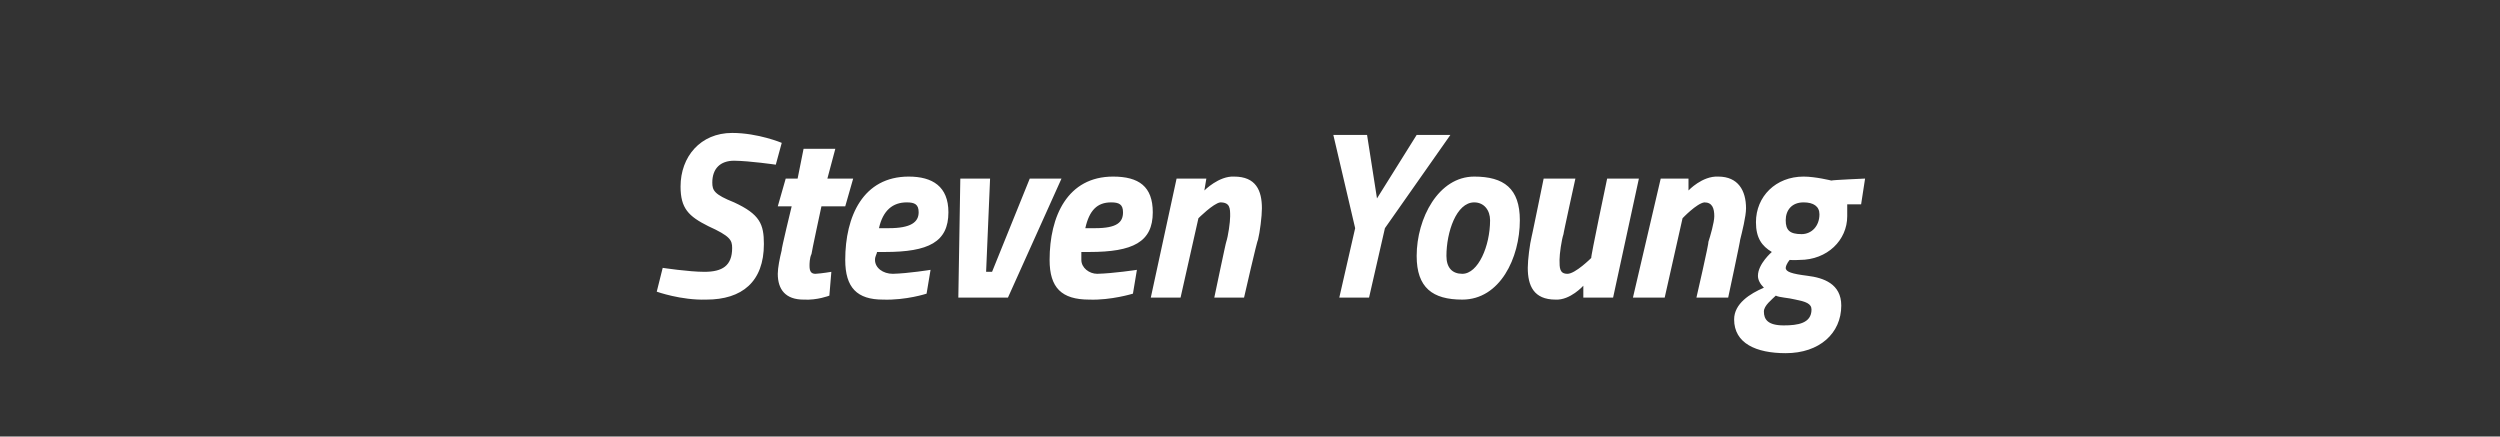 <?xml version="1.0" standalone="no"?><!DOCTYPE svg PUBLIC "-//W3C//DTD SVG 1.1//EN" "http://www.w3.org/Graphics/SVG/1.1/DTD/svg11.dtd"><svg xmlns="http://www.w3.org/2000/svg" version="1.1" width="126px" height="22px" viewBox="0 -4 126 22" style="top:-4px"><rect x="0" y="-4" width="126" height="22" fill="#333333" stroke="none"/>  <desc>Steven Young</desc>  <defs/>  <g id="Polygon291549">    <path d="M 39.1 4.3 C 39.1 4.3 37.8 4.11 37 4.1 C 36.3 4.1 35.9 4.5 35.9 5.2 C 35.9 5.6 36 5.8 37 6.2 C 38.3 6.8 38.5 7.3 38.5 8.3 C 38.5 10.2 37.4 11.1 35.6 11.1 C 34.32 11.14 33.1 10.7 33.1 10.7 L 33.4 9.5 C 33.4 9.5 34.72 9.7 35.5 9.7 C 36.4 9.7 36.9 9.4 36.9 8.5 C 36.9 8.1 36.8 7.9 35.7 7.4 C 34.7 6.9 34.3 6.5 34.3 5.4 C 34.3 3.9 35.3 2.7 36.9 2.7 C 38.21 2.7 39.4 3.2 39.4 3.2 L 39.1 4.3 Z M 41.4 6.4 C 41.4 6.4 40.89 8.77 40.9 8.8 C 40.8 9 40.8 9.3 40.8 9.4 C 40.8 9.7 40.9 9.8 41.1 9.8 C 41.44 9.78 41.9 9.7 41.9 9.7 L 41.8 10.9 C 41.8 10.9 41.19 11.14 40.5 11.1 C 39.6 11.1 39.2 10.6 39.2 9.8 C 39.2 9.5 39.3 9 39.4 8.6 C 39.36 8.62 39.9 6.4 39.9 6.4 L 39.2 6.4 L 39.6 5 L 40.2 5 L 40.5 3.5 L 42.1 3.5 L 41.7 5 L 43 5 L 42.6 6.4 L 41.4 6.4 Z M 46.9 9.6 L 46.7 10.8 C 46.7 10.8 45.67 11.14 44.5 11.1 C 43.2 11.1 42.6 10.5 42.6 9.1 C 42.6 6.9 43.5 4.9 45.8 4.9 C 47 4.9 47.8 5.4 47.8 6.7 C 47.8 8.2 46.8 8.7 44.6 8.7 C 44.6 8.7 44.2 8.7 44.2 8.7 C 44.2 8.8 44.1 8.9 44.1 9.1 C 44.1 9.5 44.5 9.8 45 9.8 C 45.78 9.78 46.9 9.6 46.9 9.6 Z M 44.8 7.5 C 45.9 7.5 46.3 7.2 46.3 6.7 C 46.3 6.3 46.1 6.2 45.7 6.2 C 45 6.2 44.5 6.6 44.3 7.5 C 44.3 7.5 44.8 7.5 44.8 7.5 Z M 49.9 5 L 49.7 9.7 L 50 9.7 L 51.9 5 L 53.5 5 L 50.8 11 L 48.3 11 L 48.4 5 L 49.9 5 Z M 57.3 9.6 L 57.1 10.8 C 57.1 10.8 56 11.14 54.9 11.1 C 53.5 11.1 52.9 10.5 52.9 9.1 C 52.9 6.9 53.8 4.9 56.1 4.9 C 57.4 4.9 58.1 5.4 58.1 6.7 C 58.1 8.2 57.1 8.7 54.9 8.7 C 54.9 8.7 54.5 8.7 54.5 8.7 C 54.5 8.8 54.5 8.9 54.5 9.1 C 54.5 9.5 54.9 9.8 55.3 9.8 C 56.12 9.78 57.3 9.6 57.3 9.6 Z M 55.2 7.5 C 56.3 7.5 56.6 7.2 56.6 6.7 C 56.6 6.3 56.4 6.2 56 6.2 C 55.3 6.2 54.9 6.6 54.7 7.5 C 54.7 7.5 55.2 7.5 55.2 7.5 Z M 58 11 L 59.3 5 L 60.8 5 L 60.7 5.6 C 60.7 5.6 61.43 4.86 62.2 4.9 C 63.3 4.9 63.6 5.6 63.6 6.5 C 63.6 6.9 63.5 7.7 63.4 8.1 C 63.37 8.06 62.7 11 62.7 11 L 61.2 11 C 61.2 11 61.79 8.18 61.8 8.2 C 61.9 7.9 62 7.2 62 6.9 C 62 6.5 62 6.2 61.5 6.2 C 61.15 6.25 60.4 7 60.4 7 L 59.5 11 L 58 11 Z M 69.8 7.5 L 69 11 L 67.5 11 L 68.3 7.5 L 67.2 2.8 L 68.9 2.8 L 69.4 6 L 71.4 2.8 L 73.1 2.8 L 69.8 7.5 Z M 76.6 7.1 C 76.6 9 75.6 11.1 73.7 11.1 C 72.2 11.1 71.4 10.5 71.4 8.9 C 71.4 7 72.5 4.9 74.3 4.9 C 75.8 4.9 76.6 5.5 76.6 7.1 Z M 75.1 7.1 C 75.1 6.6 74.8 6.2 74.3 6.2 C 73.4 6.2 72.9 7.7 72.9 8.9 C 72.9 9.5 73.2 9.8 73.7 9.8 C 74.5 9.8 75.1 8.4 75.1 7.1 Z M 82.6 5 L 81.3 11 L 79.8 11 L 79.8 10.4 C 79.8 10.4 79.14 11.14 78.4 11.1 C 77.3 11.1 77 10.4 77 9.5 C 77 9.1 77.1 8.3 77.2 7.9 C 77.2 7.94 77.8 5 77.8 5 L 79.4 5 C 79.4 5 78.78 7.82 78.8 7.8 C 78.7 8.1 78.6 8.8 78.6 9.1 C 78.6 9.5 78.6 9.8 79 9.8 C 79.4 9.8 80.2 9 80.2 9 C 80.15 9.03 81 5 81 5 L 82.6 5 Z M 82.3 11 L 83.7 5 L 85.1 5 L 85.1 5.6 C 85.1 5.6 85.79 4.86 86.6 4.9 C 87.6 4.9 88 5.6 88 6.5 C 88 6.9 87.8 7.7 87.7 8.1 C 87.73 8.06 87.1 11 87.1 11 L 85.5 11 C 85.5 11 86.15 8.18 86.1 8.2 C 86.2 7.9 86.4 7.2 86.4 6.9 C 86.4 6.5 86.3 6.2 85.9 6.2 C 85.51 6.25 84.8 7 84.8 7 L 83.9 11 L 82.3 11 Z M 87.4 12.1 C 87.4 11.3 88.2 10.8 88.9 10.5 C 88.7 10.3 88.6 10.1 88.6 9.9 C 88.6 9.3 89.3 8.7 89.3 8.7 C 88.8 8.4 88.5 8 88.5 7.2 C 88.5 5.9 89.5 4.9 90.9 4.9 C 91.5 4.9 92.3 5.1 92.3 5.1 C 92.35 5.07 94 5 94 5 L 93.8 6.3 C 93.8 6.3 93.08 6.3 93.1 6.3 C 93.1 6.4 93.1 6.7 93.1 6.9 C 93.1 8.1 92.1 9.1 90.7 9.1 C 90.4 9.12 90.2 9.1 90.2 9.1 C 90.2 9.1 90.02 9.3 90 9.5 C 90 9.7 90.3 9.8 91.1 9.9 C 91.9 10 92.8 10.3 92.8 11.4 C 92.8 12.8 91.7 13.8 90 13.8 C 88.5 13.8 87.4 13.3 87.4 12.1 Z M 89.5 10.9 C 89.3 11.1 88.9 11.4 88.9 11.7 C 88.9 12.1 89.1 12.4 89.9 12.4 C 90.6 12.4 91.3 12.3 91.3 11.6 C 91.3 11.3 91 11.2 90.5 11.1 C 90.1 11 89.7 11 89.5 10.9 Z M 91.7 6.8 C 91.7 6.4 91.4 6.2 90.9 6.2 C 90.3 6.2 90 6.6 90 7.1 C 90 7.6 90.2 7.8 90.8 7.8 C 91.3 7.8 91.7 7.4 91.7 6.8 Z " stroke="none" fill="#fff"/>  </g></svg>